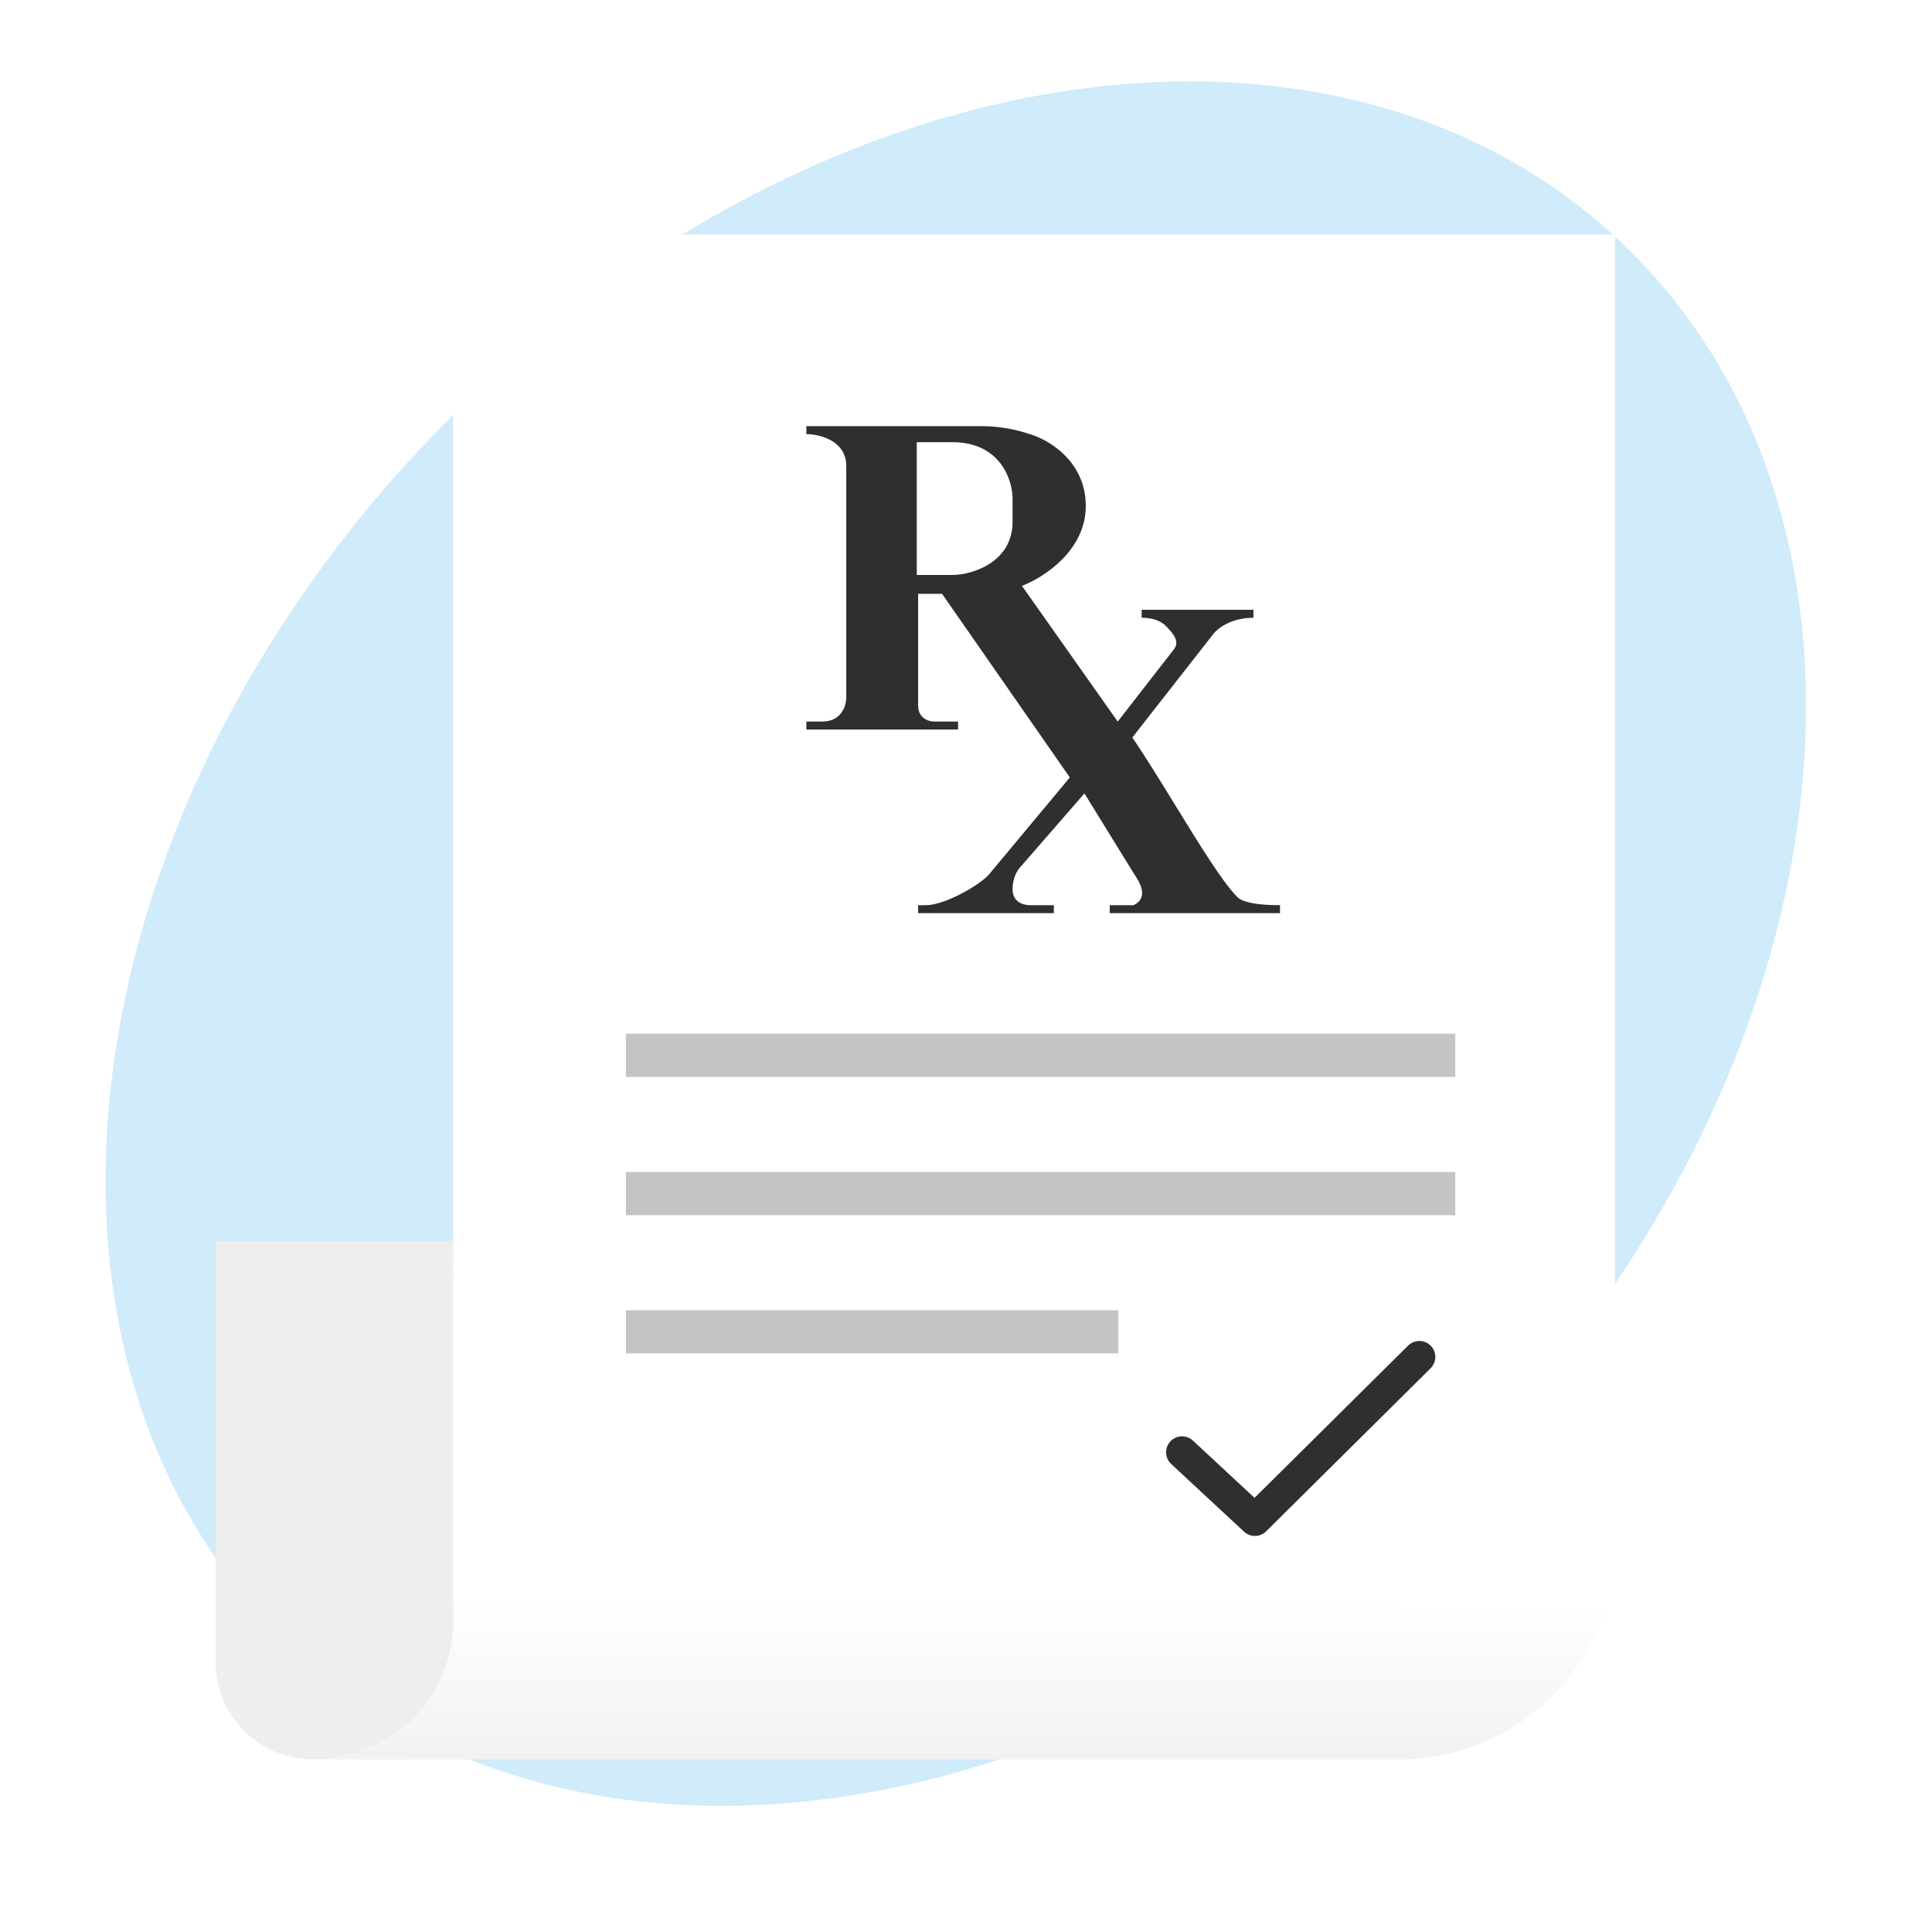 <svg width="121" height="121" viewBox="0 0 121 121" fill="none" xmlns="http://www.w3.org/2000/svg">
<g clip-path="url(#clip0_2607_4303)">
<path fill-rule="evenodd" clip-rule="evenodd" d="M91.924 91.617C68.447 115.423 35.066 120.166 17.353 102.202C-0.361 84.241 4.317 50.385 27.794 26.576C51.269 2.771 84.667 -1.967 102.363 15.989C120.077 33.947 115.408 67.814 91.924 91.617Z" fill="#D0EBF9"/>
<g filter="url(#filter0_d_2607_4303)">
<path d="M13.5 75.727H28.38L28.575 99.154C28.617 104.133 24.592 108.192 19.612 108.192C16.236 108.192 13.5 105.456 13.5 102.08V75.727Z" fill="#EEEEEE"/>
<path d="M101.157 12.691H28.38V99.537C28.38 104.318 24.504 108.194 19.723 108.194H87.63C95.101 108.194 101.157 102.138 101.157 94.667V12.691Z" fill="url(#paint0_linear_2607_4303)"/>
<rect x="39.199" y="62.742" width="51.945" height="2.705" fill="#C4C4C4"/>
<rect x="39.199" y="71.402" width="51.945" height="2.705" fill="#C4C4C4"/>
<rect x="39.199" y="80.057" width="30.842" height="2.705" fill="#C4C4C4"/>
<path fill-rule="evenodd" clip-rule="evenodd" d="M50.502 24.691V25.191C51.335 25.191 53.002 25.591 53.002 27.191V41.691C53.002 42.191 52.702 43.191 51.502 43.191H50.502V43.691H60.002V43.191H58.502C58.169 43.191 57.502 42.991 57.502 42.191V35.191H59.002L67.002 46.691L62.002 52.691C61.502 53.358 59.202 54.691 58.002 54.691H57.502V55.191H66.002V54.691H64.502C64.417 54.691 63.418 54.691 63.417 53.691C63.417 52.691 64.002 52.191 64.002 52.191L67.917 47.691L71.002 52.691C71.336 53.191 72.002 54.191 71.002 54.691H69.502V55.191H80.166V54.691C79.778 54.691 78.002 54.691 77.502 54.191C76.576 53.265 75.108 50.875 73.61 48.437C72.683 46.928 71.746 45.402 70.917 44.191L76.002 37.691C76.417 37.191 77.302 36.691 78.502 36.691V36.191H71.502V36.691C72.002 36.691 72.602 36.791 73.002 37.191C73.501 37.691 73.917 38.191 73.502 38.691L70.002 43.191L64.002 34.691C65.336 34.191 68.002 32.491 68.002 29.691C68.002 26.891 65.669 25.525 64.502 25.191C64.002 25.025 62.917 24.691 61.502 24.691H50.502ZM57.416 25.693V34.01H59.645C60.916 34.01 63.416 33.193 63.416 30.693V29.193C63.402 28.027 62.629 25.693 59.645 25.693H57.416Z" fill="#2F2F2F"/>
</g>
<path d="M74.031 90.956L78.594 95.196L88.894 84.984" stroke="#2F2F2F" stroke-width="2" stroke-linecap="round" stroke-linejoin="round"/>
</g>
<defs>
<filter id="filter0_d_2607_4303" x="1.5" y="2.691" width="111.658" height="119.503" filterUnits="userSpaceOnUse" color-interpolation-filters="sRGB">
<feFlood flood-opacity="0" result="BackgroundImageFix"/>
<feColorMatrix in="SourceAlpha" type="matrix" values="0 0 0 0 0 0 0 0 0 0 0 0 0 0 0 0 0 0 127 0" result="hardAlpha"/>
<feOffset dy="2"/>
<feGaussianBlur stdDeviation="6"/>
<feComposite in2="hardAlpha" operator="out"/>
<feColorMatrix type="matrix" values="0 0 0 0 0 0 0 0 0 0 0 0 0 0 0 0 0 0 0.12 0"/>
<feBlend mode="normal" in2="BackgroundImageFix" result="effect1_dropShadow_2607_4303"/>
<feBlend mode="normal" in="SourceGraphic" in2="effect1_dropShadow_2607_4303" result="shape"/>
</filter>
<linearGradient id="paint0_linear_2607_4303" x1="60.44" y1="12.691" x2="60.305" y2="112.794" gradientUnits="userSpaceOnUse">
<stop offset="0.854" stop-color="white"/>
<stop offset="1" stop-color="#ECECEC"/>
</linearGradient>
<clipPath id="clip0_2607_4303">
<rect width="120" height="120" fill="white" transform="translate(0.5 0.422)"/>
</clipPath>
</defs>
</svg>
